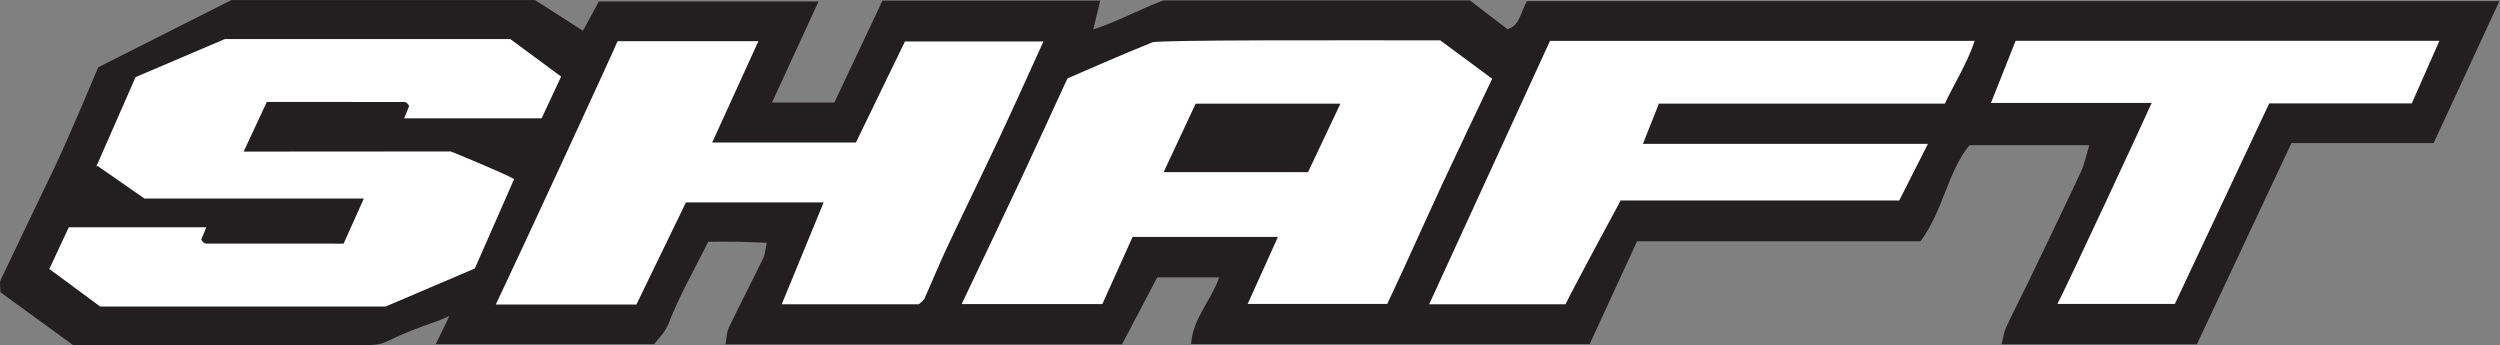 <?xml version="1.0" encoding="UTF-8" standalone="no"?>
<!-- Created with Inkscape (http://www.inkscape.org/) -->

<svg
   version="1.1"
   id="svg2"
   xml:space="preserve"
   width="579.213"
   height="80"
   viewBox="0 0 579.213 80"
   xmlns="http://www.w3.org/2000/svg"
   xmlns:svg="http://www.w3.org/2000/svg"><rect x="0" y="0" width="579.213" height="80" fill="#808080" stroke="none"/><defs
     id="defs6" /><g
     id="g8"
     transform="matrix(1.333,0,0,-1.333,0,80)"><g
       id="g10"
       transform="scale(0.1)"><path
         d="m 3478.94,1.785 c 2.86,11.223 3.82,20.625 7.58,28.73 12.33,26.582 25.9,52.598 38.61,79.015 30.76,63.914 61.67,127.762 91.68,192.035 6.45,13.793 9.33,29.247 14.56,46.231 -68.9,0 -136.65,0 -208.33,0 -38.29,-46.91 -45.63,-114.527 -85.21,-167.016 -164.12,0 -328.64,0 -492.5,0 -27.89,-60.539 -55,-119.367 -82.33,-178.691 -232.18,0 -461.2,0 -692.82,0 2.99,44.852 34.99,75.742 48.81,115.898 -33.58,0 -68.08,0 -107.71,0 -18.91,-36.008 -39.8,-75.773 -61.08,-116.289 -229,0 -456.85,0 -689.17,0 1.72,9.219 1.57,20.117 5.77,28.934 19.25,40.402 39.96,80.117 59.53,120.371 3.36,6.906 3.75,15.246 6.49,27.164 -17.6,0.66 -33.42,1.5 -49.24,1.781 -16.47,0.305 -32.95,0.071 -52.52,0.071 -23.42,-46.926 -49.81,-92.852 -68.8,-141.641 -6.6,-16.965 -17.75,-25.988 -25.3,-36.359 -126.41,0 -250.87,0 -379.464,0 8.129,16.816 14.699,30.422 23.563,48.762 C 771.195,46.746 763.891,43.309 756.301,40.73 727.07,30.789 698.523,19.461 670.684,5.887 659.809,0.586 645.766,0.273 633.16,0.242 464.828,-0.098 296.5,0.02 127.523,0.02 84.574,31.258 41.203,62.812 0.68,92.293 c 0,10.879 -1.684,16.672 0.25,20.762 C 31.957,178.555 63.477,243.816 94.82,309.176 120.152,362.008 170.68,483.223 170.68,483.223 l 231.414,116.769 c 0,0 353.648,0 527.996,0 30.297,-19.457 56.59,-36.347 83.09,-53.363 10.7,19.684 19.55,35.973 27.69,50.941 128.35,0 254.04,0 381.84,0 -27.6,-59.902 -53.9,-116.976 -80.93,-175.656 34.49,0 69.01,0 108.35,0 26.68,56.477 54.99,116.426 83.68,177.168 124.51,0 249.01,0 378.42,0 -3.88,-16.148 -7.32,-30.508 -12.02,-50.098 41.62,13.332 77.15,33.633 121.78,50.45 172.35,0 352.18,0 532.78,0 20.79,-15.911 42.34,-32.403 65.38,-50.028 22.35,6.75 22.58,30.383 33.94,48.789 560.53,0 1122.88,0 1690.03,0 -38.96,-84.07 -76.37,-164.832 -114.31,-246.718 -82.05,0 -163.24,0 -247.1,0 -54.62,-116.235 -109.06,-232.075 -164.34,-349.692 -110.31,0 -221.5,0 -339.43,0"
         style="fill:#231f20;fill-opacity:1;fill-rule:nonzero;stroke:none"
         id="path12" /><path
         d="m 2329.75,420.02 c -19.55,-41.34 -37.34,-78.946 -56.28,-119 -80.27,0 -164.76,0 -250.97,0 18.33,39.199 36.2,77.402 55.65,119 81.23,0 166.91,0.003 251.6,0"
         style="fill:#231f20;fill-opacity:1;fill-rule:nonzero;stroke:none"
         id="path14" /><path
         d="m 167.398,310.766 c 22.133,50.355 44.969,102.324 68.29,155.379 49.839,21.25 99.425,42.39 154.988,66.082 159.445,0 325.746,0 496.277,0 26.215,-19.352 55.531,-40.993 88.313,-65.192 -11.719,-25.097 -22.782,-48.777 -33.899,-72.574 -80.836,0 -158.633,0 -238.941,0 3.019,7.387 6.066,14.855 8.844,21.652 -1.969,2.41 -2.813,3.867 -4.043,4.844 -1.172,0.93 -2.739,1.934 -4.137,1.934 -79.731,0.089 -239.324,0.082 -239.324,0.082 l -40.274,-86.289 c 0,0 29.418,0 40.43,0 106.558,0 319.683,0.222 319.683,0.222 0,0 91.192,-37.058 109.993,-48.015 C 871.465,238.535 848.629,186.57 825.309,133.516 775.469,112.266 725.883,91.121 670.32,67.43 c -159.445,0 -325.746,0 -496.277,0 -26.215,19.355 -55.527,40.996 -88.309,65.195 11.723,25.098 22.782,48.773 33.895,72.57 80.836,0 158.637,0 238.941,0 -3.019,-7.39 -6.066,-14.855 -8.843,-21.652 1.968,-2.41 2.816,-3.867 4.043,-4.844 1.171,-0.926 2.746,-1.933 4.136,-1.933 79.731,-0.09 239.324,-0.082 239.324,-0.082 l 35.172,78.355 c 0,0 -258.922,0 -381.281,0 -30.203,21.004 -55.992,38.945 -81.531,56.703"
         style="fill:#ffffff;fill-opacity:1;fill-rule:nonzero;stroke:none"
         id="path16" /><path
         d="m 2329.75,420.02 c -84.69,0.003 -170.37,0 -251.6,0 -19.45,-41.598 -37.32,-79.801 -55.65,-119 86.21,0 170.7,0 250.97,0 18.94,40.054 36.73,77.66 56.28,119 z M 1968.5,188.348 c -17.75,-39.414 -52.58,-116.746 -52.58,-116.746 0,0 -162.35,0 -244.53,0 34.96,73.613 69.35,145.378 103.18,217.414 26.82,57.136 52.94,114.597 80.76,174.918 48.42,20.738 97.63,42.648 147.62,62.613 11.47,4.578 348.03,3.473 500.3,3.473 30.79,-22.782 59.94,-44.34 90.21,-66.739 -29.33,-61.898 -57.94,-121.558 -85.91,-181.515 -22.76,-48.797 -44.69,-97.977 -67.1,-146.942 -9.62,-21.015 -19.52,-41.914 -29.32,-62.922 -81.35,0 -160.29,0 -242.55,0 18.01,39.895 34.79,77.051 52.58,116.446 -83.19,0 -164.29,0 -252.66,0"
         style="fill:#ffffff;fill-opacity:1;fill-rule:nonzero;stroke:none"
         id="path18" /><path
         d="m 1596.95,71.297 c -78.23,0 -238.23,0 -238.23,0 l 72.83,177.062 H 1192.2 L 1106.12,70.887 c 0,0 -161.046,0 -244.378,0 40.137,84.218 203.648,437.621 211.588,457.676 80.55,0 161.68,0 244.8,0 -26.25,-57.598 -52.57,-115.333 -80.29,-176.153 83.92,0 164.89,0 249.76,0 27.13,55.875 55.95,115.235 85.31,175.707 78.62,0 157.6,0 240.72,0 -26.23,-57.406 -50.62,-111.922 -76,-165.98 -30.11,-64.157 -61.38,-127.77 -91.54,-191.91 -13.75,-29.231 -25.82,-59.243 -39.19,-88.665 -1.93,-4.258 -6.84,-7.16 -9.95,-10.266"
         style="fill:#ffffff;fill-opacity:1;fill-rule:nonzero;stroke:none"
         id="path20" /><path
         d="m 2816.87,251.781 c 0,0 -73.36,-135.394 -96.01,-180.523 -81.99,0 -236.88,0 -236.88,0 l 210.03,457.816 c 0,0 488.77,0 738.11,0 -13.43,-39.906 -34.91,-73.148 -51.79,-108.969 -167.31,0 -331.82,0 -497,0 -8.94,-22.48 -17.33,-43.613 -27.83,-70.011 168.91,0 331.3,0 495.36,0 -17.67,-34.899 -33.57,-66.285 -49.79,-98.313 -163.01,0 -484.2,0 -484.2,0"
         style="fill:#ffffff;fill-opacity:1;fill-rule:nonzero;stroke:none"
         id="path22" /><path
         d="m 3739.78,421.238 c -94.78,0 -279.3,0 -279.3,0 l 42.85,108.039 h 736.59 c 0,0 -32.34,-73.211 -48.07,-108.828 -85.18,0 -166.29,0 -247.77,0 -54.98,-116.847 -109.42,-232.492 -164.02,-348.515 -66.99,0 -132.61,0 -204.1,0 9.69,16.883 150.26,318.382 163.82,349.304"
         style="fill:#ffffff;fill-opacity:1;fill-rule:nonzero;stroke:none"
         id="path24" /></g></g></svg>
